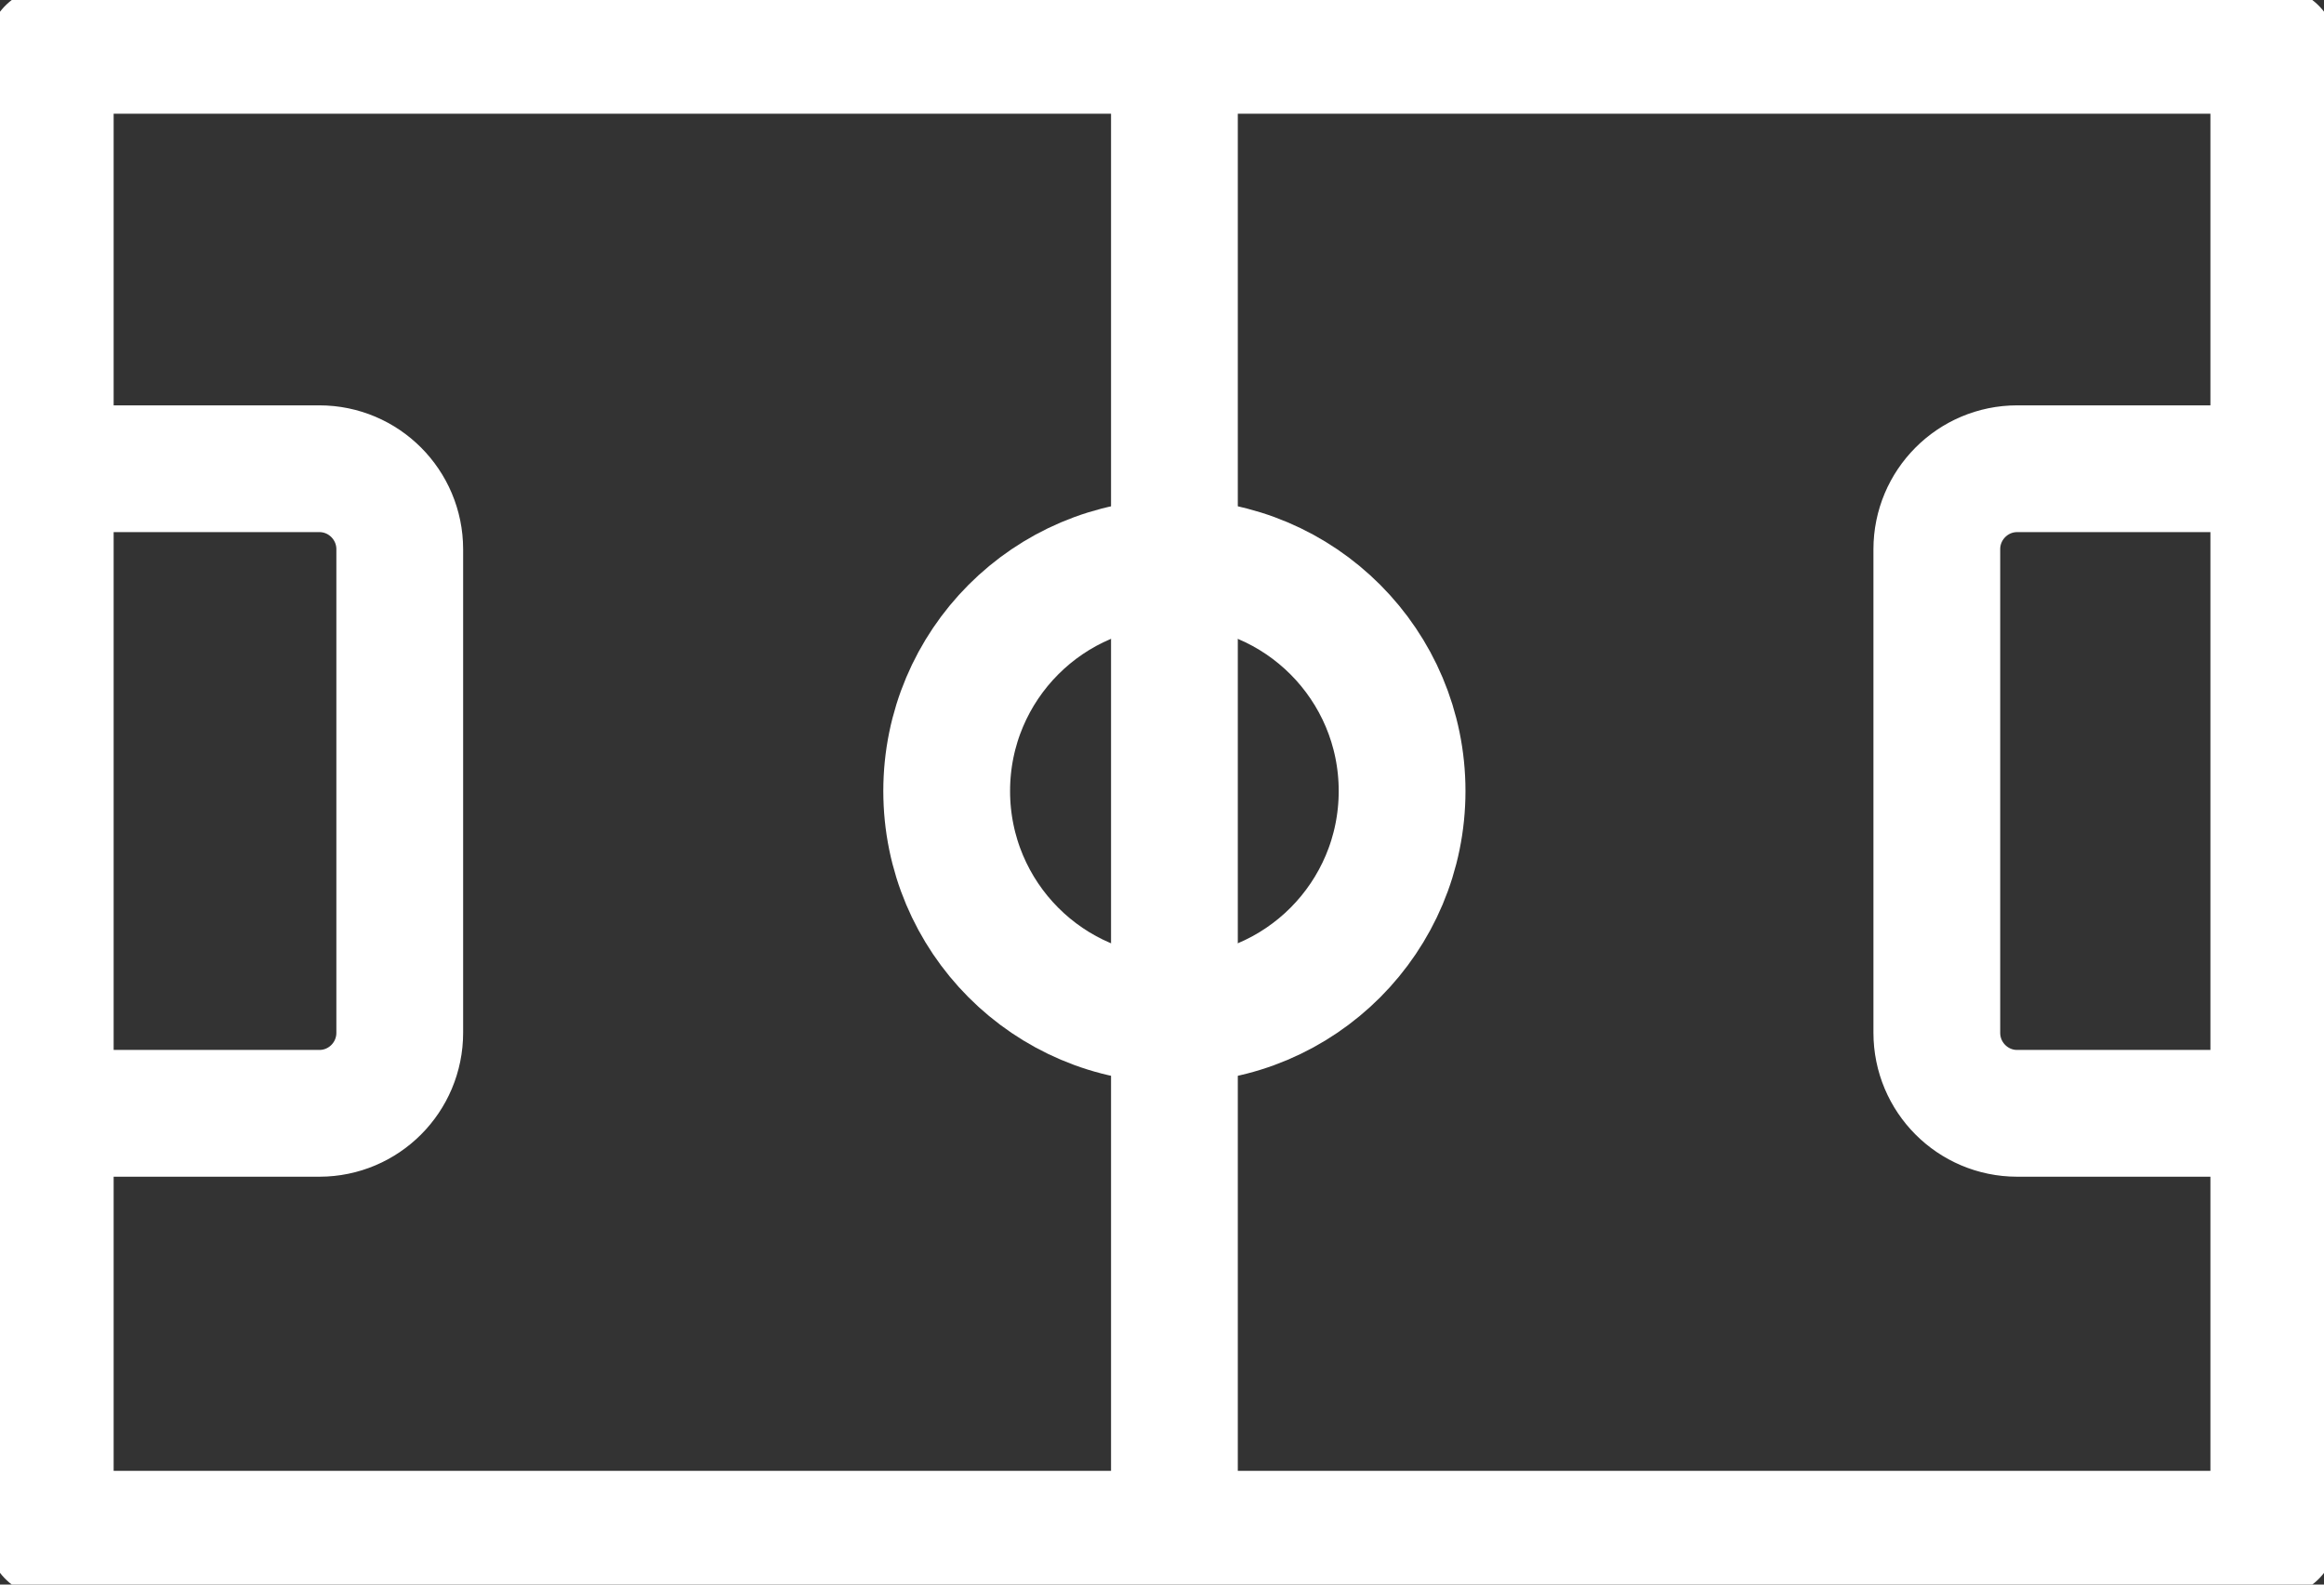 <svg width="110" height="75" viewBox="0 0 110 75" fill="none" xmlns="http://www.w3.org/2000/svg">
<rect x="0" y="0" width="110" height="75" fill="#333333" stroke="none"/>
<g id="image" clip-path="url(#clip0_2326_906)">
<g id="Group">
<path id="Vector" d="M66.364 37.44C66.364 43.41 61.539 48.248 55.586 48.248C49.633 48.248 44.809 43.41 44.809 37.44C44.809 31.474 49.634 26.636 55.586 26.636C61.537 26.636 66.364 31.474 66.364 37.44Z" stroke="white" stroke-width="6" stroke-linecap="round" stroke-linejoin="round"/>
<path id="Vector_2" d="M55.588 4.547V70.333" stroke="white" stroke-width="6" stroke-linecap="round" stroke-linejoin="round"/>
<path id="Vector_3" d="M5.131 22.186H15.117C17.217 22.186 18.921 23.895 18.921 25.999V48.881C18.921 50.989 17.217 52.695 15.117 52.695H5.131" stroke="white" stroke-width="6" stroke-linecap="round" stroke-linejoin="round"/>
<path id="Vector_4" d="M105.464 22.186H95.478C93.377 22.186 91.674 23.895 91.674 25.999V48.881C91.674 50.989 93.377 52.695 95.478 52.695H105.464" stroke="white" stroke-width="6" stroke-linecap="round" stroke-linejoin="round"/>
</g>
<path id="Vector_5" d="M107.624 2.383H2.379V72.616H107.624V2.383Z" stroke="white" stroke-width="6" stroke-linecap="round" stroke-linejoin="round"/>
</g>
<defs>
<clipPath id="clip0_2326_906">
<rect width="110" height="75" fill="white"/>
</clipPath>
</defs>
</svg>
